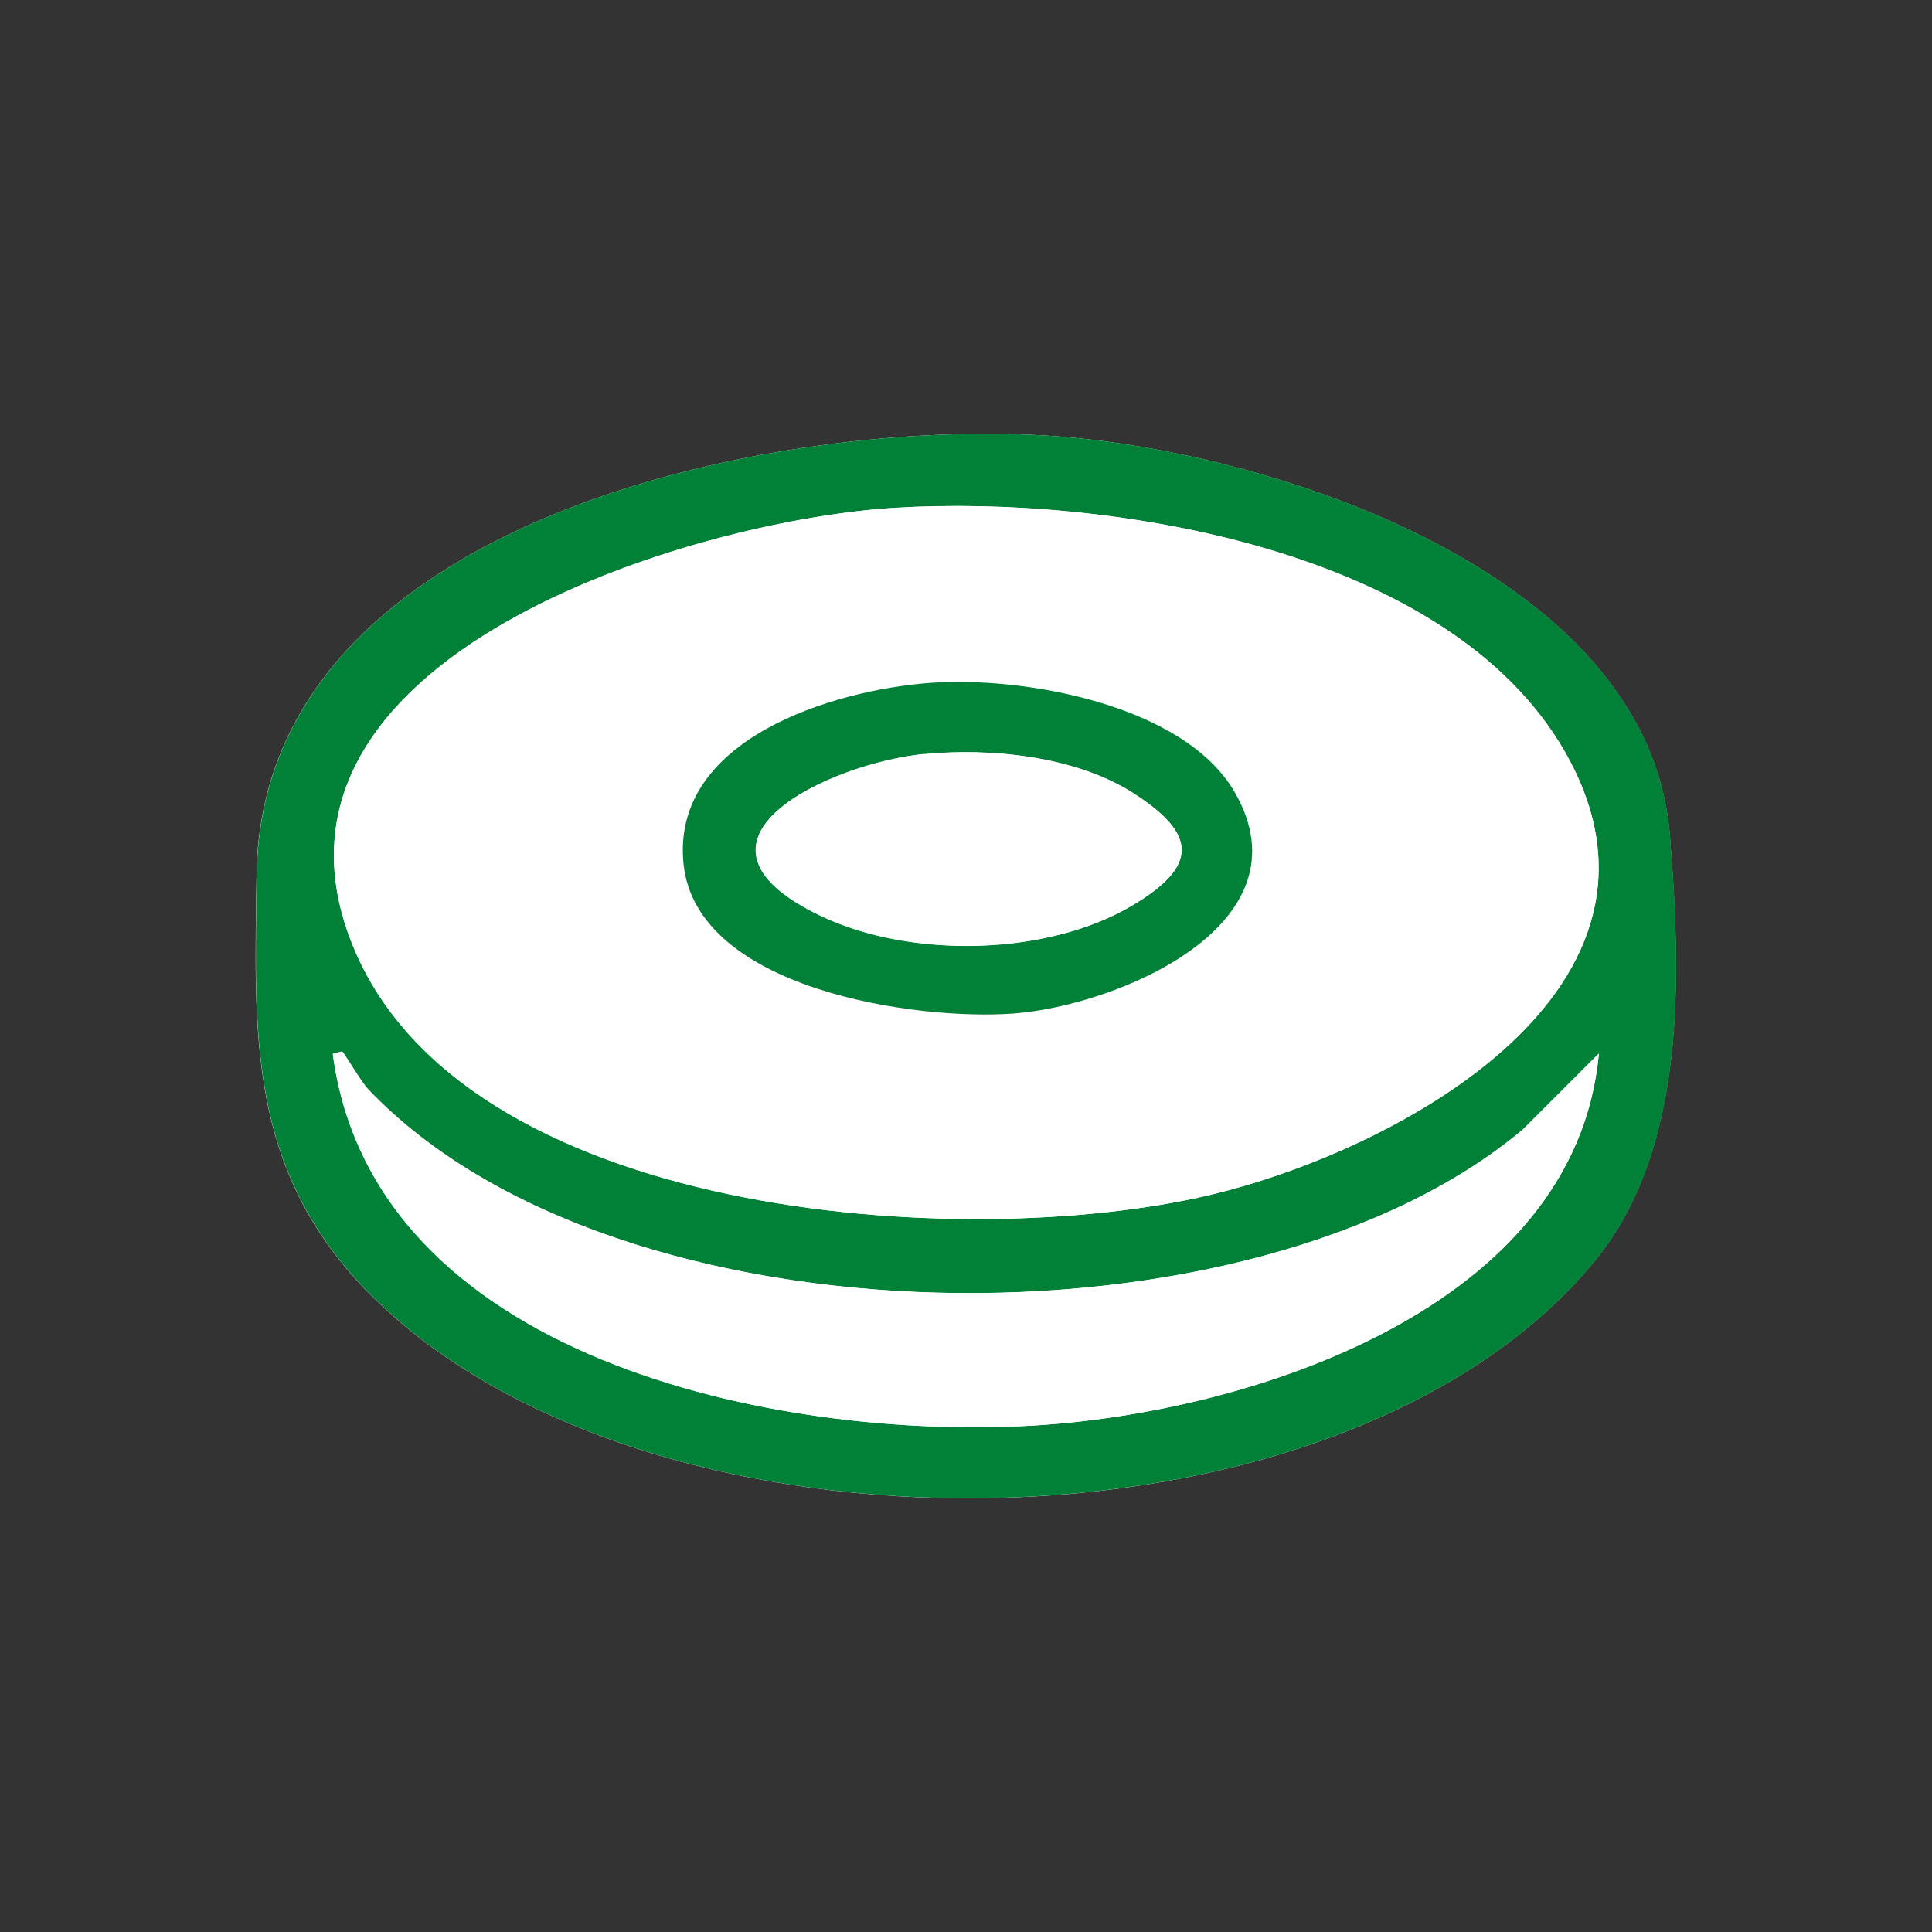 <svg viewBox="0 0 100 100" xmlns="http://www.w3.org/2000/svg" id="a"><rect x="0" y="0" width="100" height="100" fill="#333333" stroke="none"/><defs><style>.b{fill:#018137;}.c{fill:#fff;}</style></defs><path d="M19.02,66.85c14.22,14.59,50.25,14.44,63.47-1.52,4.83-5.83,4.52-14.79,3.94-22.08-1.09-13.75-21.11-20.08-32.53-20.72-14.14-.8-40.34,4.45-40.62,22.69-.13,8.4-.44,15.29,5.73,21.63Z" class="c"></path><path d="M19.02,66.85c-6.17-6.34-5.86-13.23-5.73-21.63.28-18.25,26.48-23.49,40.62-22.69,11.42.64,31.44,6.97,32.53,20.72.58,7.3.89,16.26-3.94,22.08-13.22,15.95-49.26,16.11-63.47,1.52ZM46.38,26.28c-10.54.62-33.91,7.69-28.22,22.42,5.57,14.41,31.71,16.16,44.42,13.16,9.8-2.31,25.43-10.74,18.4-22.97-6.04-10.52-23.6-13.26-34.61-12.61ZM17.71,54.42l-.49.12c2.09,15.8,23.02,20.02,36.2,19.25,11.23-.65,28.13-6.05,29.33-19.26l-3.93,3.93c-14.02,11.78-46.92,11.44-59.77-2.08-.36-.38-1.22-1.86-1.35-1.96Z" class="b"></path><path d="M46.38,26.28c11.01-.65,28.56,2.09,34.61,12.61,7.02,12.22-8.61,20.66-18.4,22.97-12.71,3-38.85,1.25-44.42-13.16-5.7-14.73,17.67-21.8,28.22-22.42ZM48.09,35.35c-4.92.38-13.36,3.1-12.71,9.37s12.01,8.11,17.07,7.74c5.36-.4,15.44-4.59,11.45-11.47-2.64-4.54-10.99-6.02-15.81-5.64Z" class="c"></path><path d="M17.71,54.42c.13.11.99,1.59,1.35,1.96,12.85,13.52,45.75,13.87,59.77,2.08l3.93-3.93c-1.2,13.21-18.1,18.61-29.33,19.26-13.19.76-34.11-3.45-36.2-19.25l.49-.12Z" class="c"></path><path d="M48.09,35.35c4.82-.37,13.17,1.1,15.81,5.64,3.99,6.88-6.09,11.07-11.45,11.47-5.06.37-16.4-1.25-17.07-7.74s7.8-9,12.71-9.37ZM47.85,39.03c-4.89.48-13.56,4.48-5.35,8.39,4.63,2.2,11.69,2.08,16.12-.56,3.42-2.04,3.33-3.69.05-5.79-2.97-1.91-7.36-2.37-10.83-2.03Z" class="b"></path><path d="M47.85,39.03c3.47-.34,7.85.12,10.83,2.03,3.28,2.11,3.36,3.76-.05,5.79-4.43,2.64-11.49,2.76-16.12.56-8.22-3.9.46-7.91,5.35-8.39Z" class="c"></path></svg>